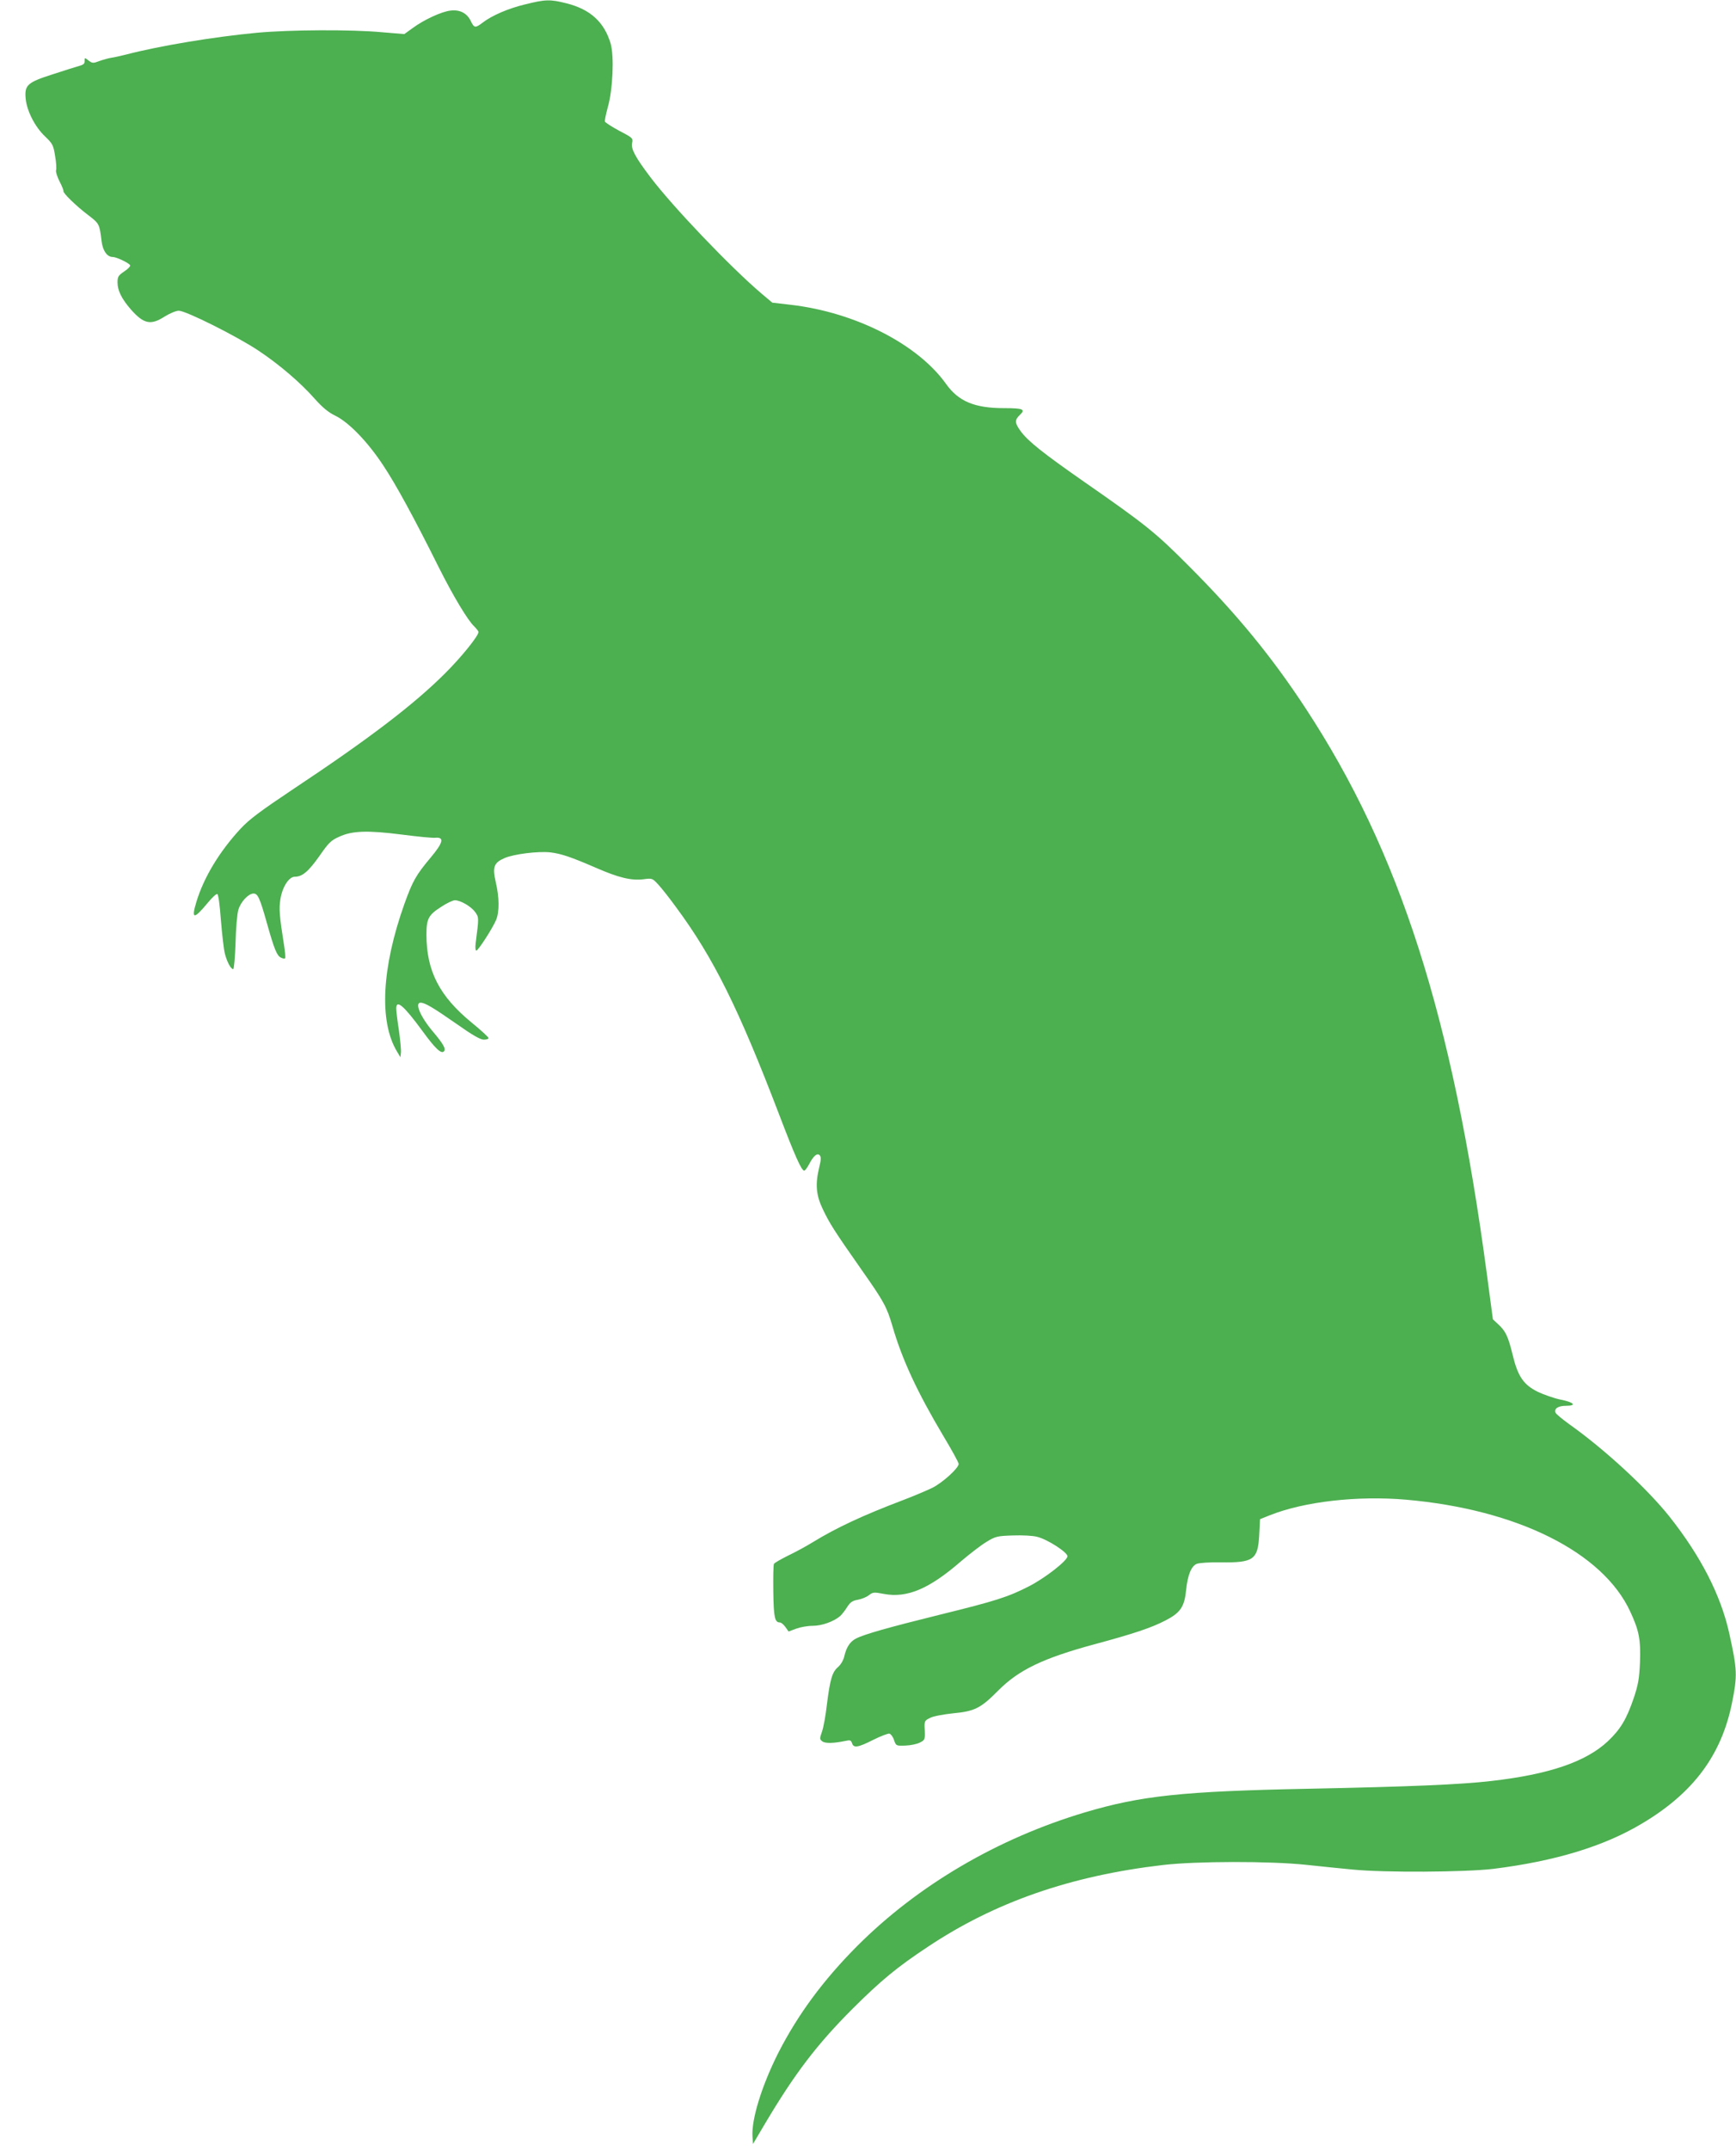 <?xml version="1.0" standalone="no"?>
<!DOCTYPE svg PUBLIC "-//W3C//DTD SVG 20010904//EN"
 "http://www.w3.org/TR/2001/REC-SVG-20010904/DTD/svg10.dtd">
<svg version="1.0" xmlns="http://www.w3.org/2000/svg"
 width="1034pt" height="1280pt" viewBox="0 0 1034 1280"
 preserveAspectRatio="xMidYMid meet">
<g transform="translate(0,1280) scale(0.1,-0.1)"
fill="#4caf50" stroke="none">
<path d="M3128 12774 c-100 -24 -198 -66 -255 -110 -42 -32 -49 -31 -69 11
-22 46 -65 69 -120 62 -52 -5 -160 -55 -226 -104 l-50 -36 -132 11 c-183 17
-549 15 -745 -3 -255 -24 -577 -77 -781 -130 -32 -8 -72 -17 -87 -19 -15 -2
-47 -11 -70 -19 -39 -15 -43 -14 -66 3 -23 18 -23 18 -23 -3 1 -16 -7 -23 -34
-30 -19 -5 -90 -28 -158 -50 -150 -48 -167 -64 -159 -146 8 -74 56 -167 115
-223 45 -43 50 -52 60 -116 7 -39 9 -77 6 -85 -3 -8 6 -38 20 -66 15 -28 25
-54 24 -59 -4 -11 76 -89 149 -144 64 -49 66 -52 78 -154 7 -57 33 -94 66 -94
22 0 94 -34 104 -49 3 -6 -12 -22 -35 -37 -35 -24 -40 -31 -40 -66 0 -48 25
-98 80 -161 76 -86 118 -95 200 -42 31 19 68 35 85 35 42 0 346 -152 475 -238
123 -82 250 -190 337 -289 45 -50 80 -79 120 -98 80 -39 192 -154 285 -295 76
-114 184 -312 332 -609 87 -173 172 -314 210 -350 14 -14 26 -29 26 -34 0 -23
-103 -151 -200 -247 -184 -184 -454 -390 -903 -688 -196 -131 -262 -180 -314
-236 -126 -136 -219 -290 -263 -435 -32 -105 -16 -107 66 -8 26 32 52 56 58
54 7 -2 15 -64 22 -158 7 -85 17 -174 24 -199 13 -49 35 -90 49 -90 5 0 11 71
14 158 2 86 10 175 17 196 14 47 60 96 90 96 26 0 38 -28 80 -177 43 -153 59
-192 82 -204 11 -6 22 -8 26 -5 3 4 0 41 -7 84 -26 163 -30 211 -21 268 12 74
51 134 86 134 45 0 82 32 147 124 54 78 69 93 117 114 77 36 169 39 373 13 93
-12 183 -21 200 -19 55 5 47 -29 -28 -118 -87 -104 -107 -139 -156 -275 -135
-379 -152 -698 -46 -877 l22 -37 3 27 c2 15 -4 75 -12 133 -9 58 -16 117 -16
130 0 57 45 18 158 -136 75 -103 110 -135 126 -119 14 14 -4 45 -63 115 -76
89 -113 175 -76 175 26 0 73 -28 214 -126 93 -66 142 -94 162 -94 16 0 29 4
29 9 0 6 -45 47 -100 92 -192 157 -270 307 -270 525 0 93 12 116 85 163 34 23
73 41 84 41 34 0 97 -37 121 -70 23 -33 23 -31 3 -187 -3 -24 -1 -43 4 -43 11
0 97 133 118 183 20 48 19 135 -2 224 -21 91 -12 116 52 144 55 24 201 42 273
34 66 -8 124 -28 272 -92 135 -59 210 -77 283 -68 53 7 53 6 90 -34 21 -23 68
-83 105 -134 222 -300 372 -603 612 -1231 95 -249 134 -336 150 -336 5 0 18
17 29 38 26 50 48 69 63 54 9 -9 9 -26 -2 -70 -25 -103 -20 -167 22 -254 40
-83 64 -122 233 -363 131 -186 147 -217 181 -332 57 -197 147 -391 303 -653
50 -83 91 -158 91 -166 0 -25 -95 -111 -156 -142 -33 -16 -113 -50 -179 -75
-237 -90 -393 -163 -532 -248 -37 -23 -103 -59 -147 -80 -44 -22 -83 -44 -86
-50 -4 -5 -5 -79 -4 -165 2 -154 9 -184 39 -184 8 0 22 -12 33 -27 l19 -27 45
17 c24 9 68 17 98 17 56 0 127 26 164 58 10 9 29 33 42 54 18 28 31 38 63 43
22 4 52 16 66 27 24 19 31 19 89 8 139 -26 270 29 462 196 51 43 118 95 150
114 54 33 65 35 157 38 54 2 119 -1 144 -8 63 -15 185 -95 181 -117 -5 -29
-135 -129 -226 -176 -128 -66 -202 -89 -535 -171 -303 -75 -449 -116 -499
-142 -35 -18 -57 -52 -69 -105 -6 -25 -21 -50 -38 -65 -34 -29 -47 -72 -66
-224 -7 -63 -20 -135 -29 -160 -15 -42 -14 -46 2 -58 17 -13 67 -12 139 3 26
6 32 4 38 -14 9 -30 35 -26 126 20 44 22 88 39 97 37 8 -2 21 -19 27 -38 12
-35 13 -35 68 -33 31 1 69 9 86 18 30 15 31 18 29 73 -3 56 -2 57 32 74 19 10
80 21 136 27 129 12 165 30 269 135 122 123 266 193 577 277 230 62 335 97
420 141 89 46 113 81 123 183 9 88 31 141 63 154 16 6 76 10 142 9 196 -3 222
16 230 160 l5 97 60 24 c205 81 520 117 810 92 661 -58 1171 -312 1335 -666
53 -114 63 -167 58 -304 -4 -96 -11 -133 -37 -211 -43 -126 -79 -186 -154
-257 -131 -123 -352 -198 -696 -237 -180 -21 -489 -34 -1086 -46 -751 -15
-998 -41 -1334 -141 -519 -155 -993 -433 -1355 -795 -202 -203 -352 -406 -469
-634 -100 -198 -162 -399 -155 -502 l3 -43 74 125 c176 296 308 469 520 681
168 167 263 246 446 367 400 267 852 424 1402 488 198 23 635 24 853 1 85 -9
209 -22 275 -28 188 -19 672 -16 840 4 368 46 659 134 887 271 304 181 471
406 534 716 33 165 32 197 -17 419 -51 227 -170 457 -355 691 -134 168 -386
401 -598 551 -41 30 -78 60 -81 68 -10 24 16 41 62 41 67 0 49 21 -33 37 -38
8 -98 29 -134 46 -85 42 -119 91 -150 219 -27 111 -42 143 -86 183 l-32 30
-36 270 c-205 1534 -519 2514 -1079 3367 -201 307 -412 564 -697 849 -197 198
-254 244 -625 502 -241 168 -333 241 -375 299 -37 50 -37 68 -5 98 35 33 19
40 -95 40 -175 0 -271 40 -345 144 -169 237 -540 426 -923 471 l-112 13 -63
53 c-184 156 -530 518 -663 694 -90 119 -117 169 -109 204 6 28 3 31 -76 72
-45 24 -83 49 -86 55 -2 6 6 44 17 85 30 103 39 304 17 380 -38 127 -120 203
-262 239 -99 25 -126 24 -247 -6z"/>
</g>
</svg>
